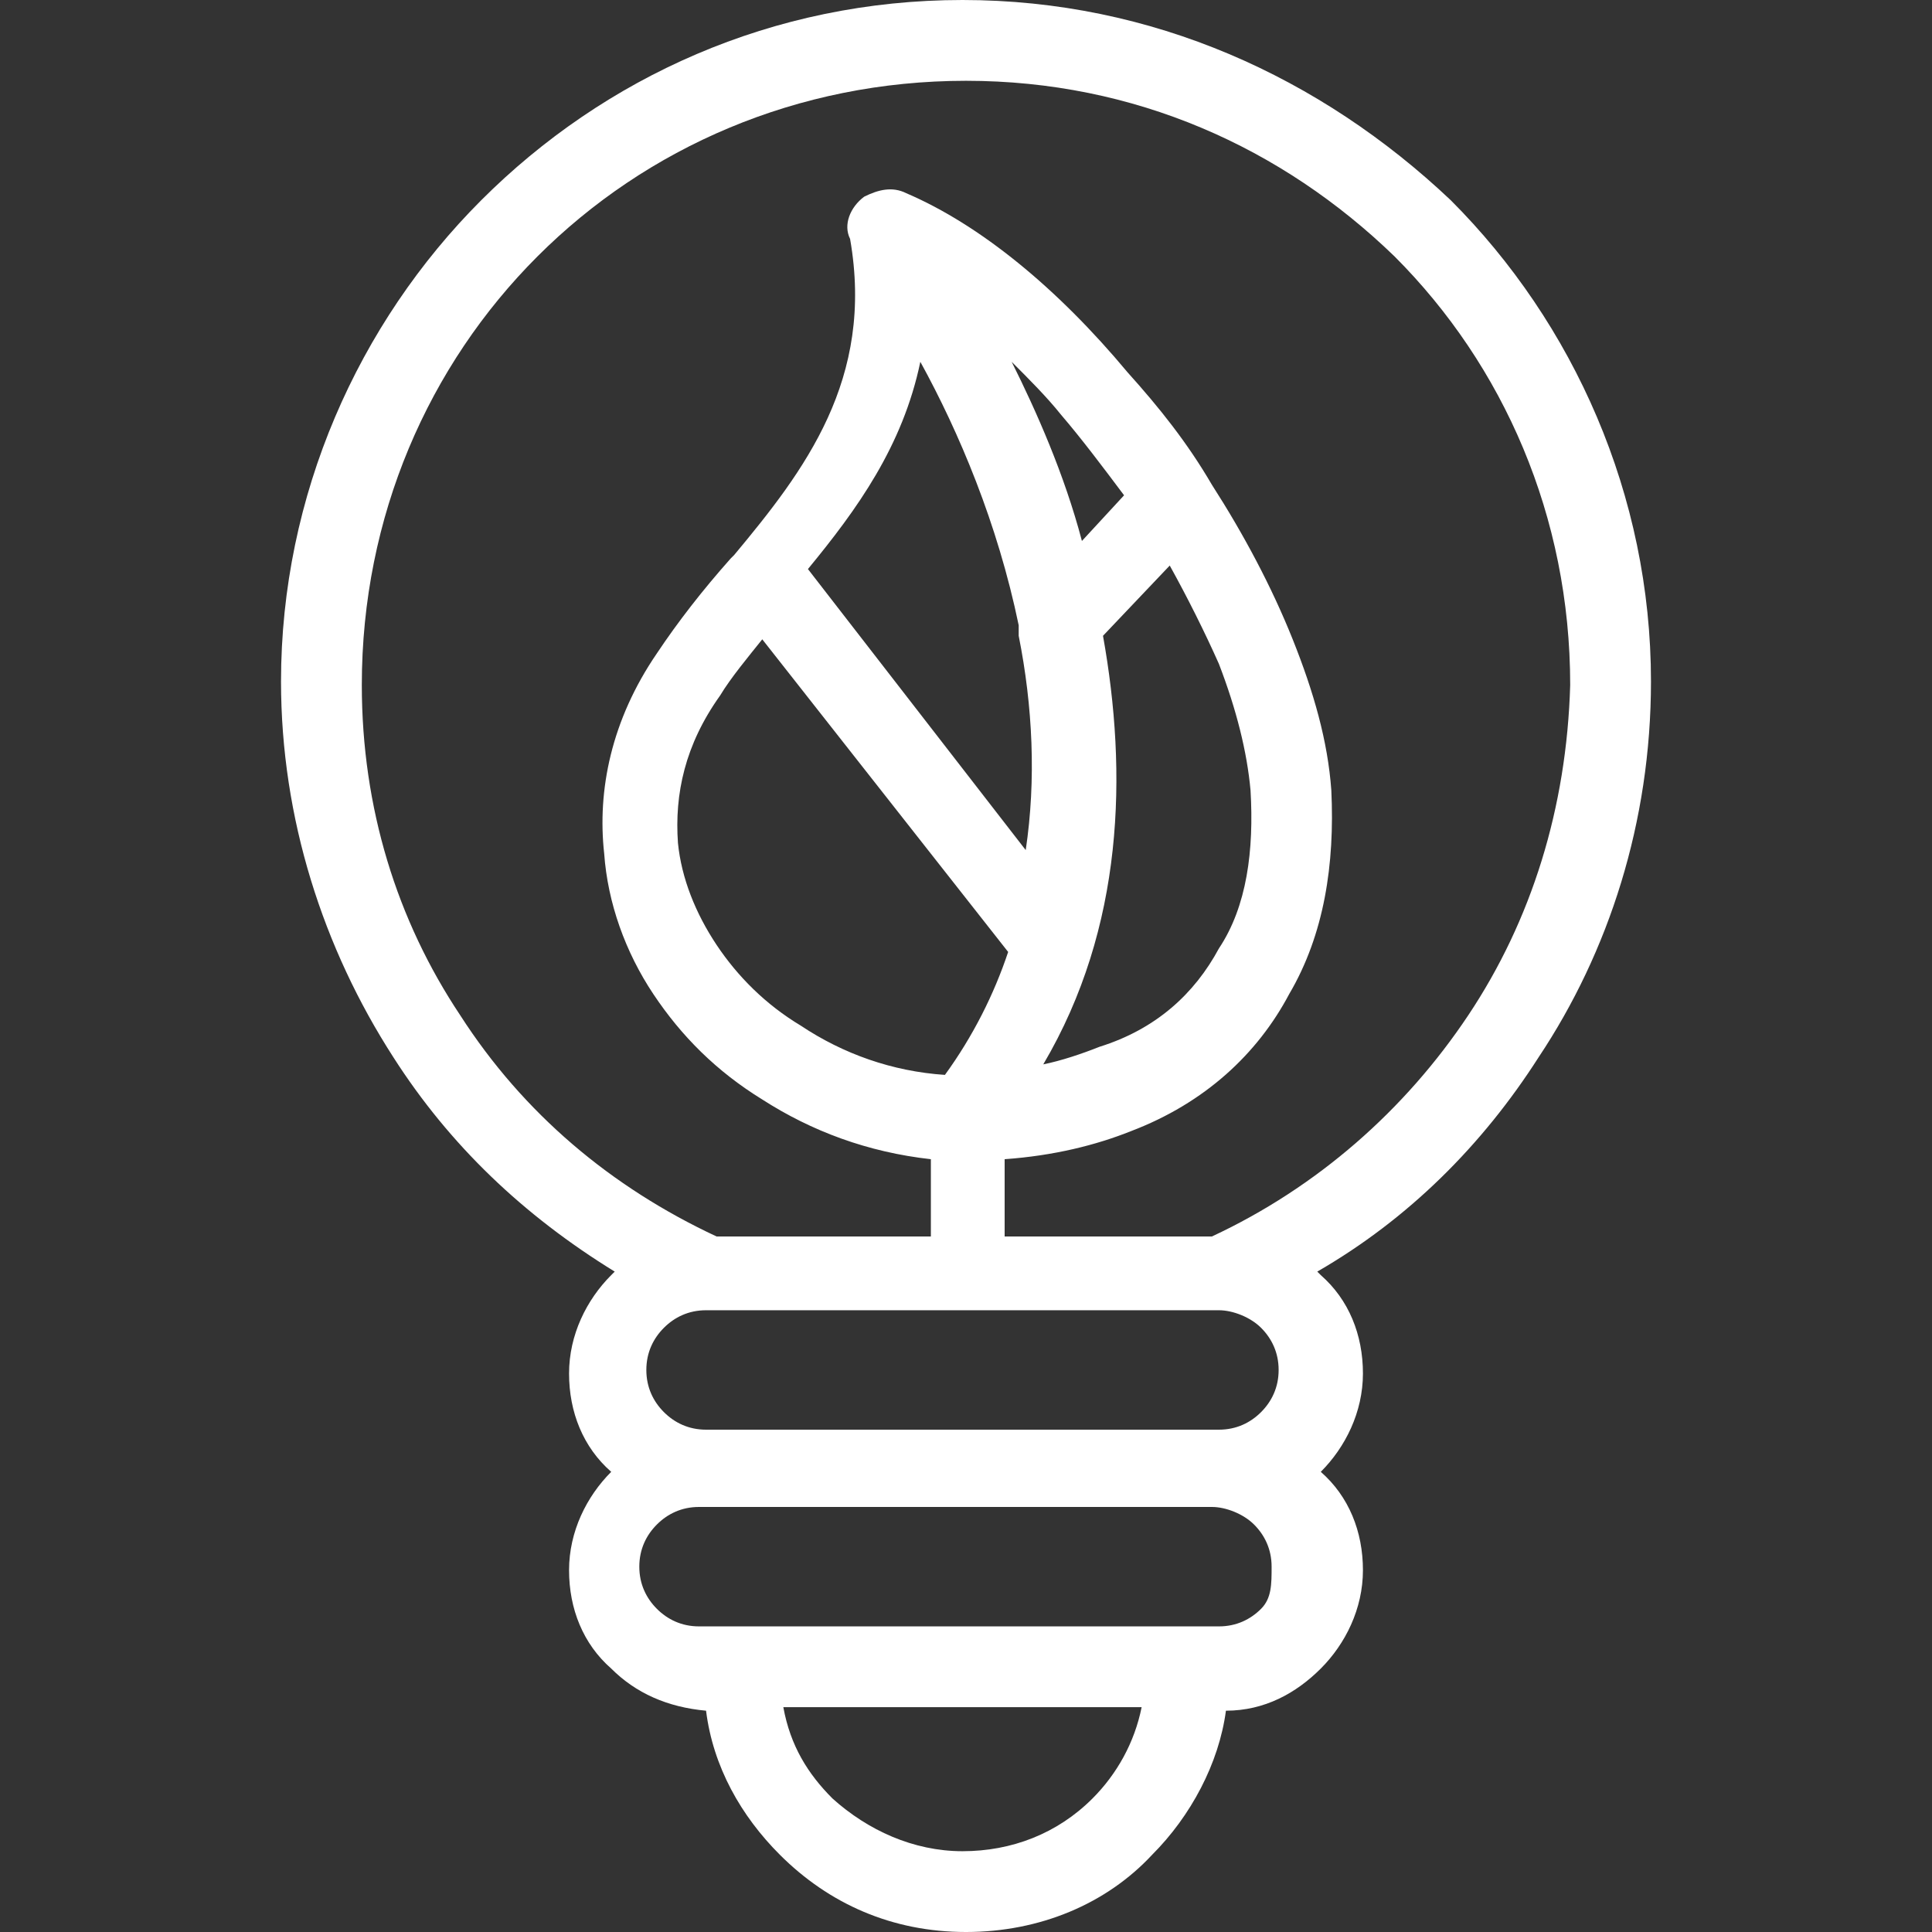 <?xml version="1.0" encoding="utf-8"?>
<!-- Generator: Adobe Illustrator 24.3.0, SVG Export Plug-In . SVG Version: 6.00 Build 0)  -->
<svg version="1.1" id="Capa_1" xmlns="http://www.w3.org/2000/svg" xmlns:xlink="http://www.w3.org/1999/xlink" x="0px" y="0px"
	 width="55px" height="55px" viewBox="0 0 55 55" style="enable-background:new 0 0 55 55;" xml:space="preserve">
<rect x="0" y="0" width="55" height="55" fill="#333333" stroke="none"/>
<style type="text/css">
	.st0{fill:#FFFFFF;}
</style>
<g>
	<g>
		<path class="st0" d="M41.3,5.7C37.6,2.2,32.8,0,27.4,0S17.2,2.2,13.7,5.7S8,14.1,8,19.4c0,3.9,1.2,7.6,3.2,10.7
			c1.6,2.5,3.7,4.5,6.3,6.1c0,0,0,0-0.1,0.1c-0.7,0.7-1.2,1.7-1.2,2.8c0,1.1,0.4,2.1,1.2,2.8c-0.7,0.7-1.2,1.7-1.2,2.8
			c0,1.1,0.4,2.1,1.2,2.8c0.7,0.7,1.6,1.1,2.7,1.2c0.2,1.6,1,3,2.1,4.1c1.4,1.4,3.2,2.2,5.3,2.2s4-0.8,5.3-2.2
			c1.1-1.1,1.9-2.6,2.1-4.1c1.1,0,2-0.5,2.7-1.2c0.7-0.7,1.2-1.7,1.2-2.8s-0.4-2.1-1.2-2.8c0.7-0.7,1.2-1.7,1.2-2.8
			s-0.4-2.1-1.2-2.8c0,0,0,0-0.1-0.1c2.6-1.5,4.7-3.6,6.3-6.1c2-3,3.2-6.7,3.2-10.7C47,14.1,44.8,9.2,41.3,5.7z M31.1,51.2
			c-1,1-2.3,1.5-3.7,1.5c-1.4,0-2.7-0.6-3.7-1.5c-0.7-0.7-1.2-1.5-1.4-2.6h5.1h5.1C32.3,49.6,31.8,50.5,31.1,51.2z M35.9,45.8
			c-0.3,0.3-0.7,0.5-1.2,0.5h-1h-6.4h-6.4h-1c-0.5,0-0.9-0.2-1.2-0.5c-0.3-0.3-0.5-0.7-0.5-1.2c0-0.5,0.2-0.9,0.5-1.2
			c0.3-0.3,0.7-0.5,1.2-0.5h14.6c0.4,0,0.9,0.2,1.2,0.5c0.3,0.3,0.5,0.7,0.5,1.2S36.2,45.5,35.9,45.8z M35.9,40.2
			c-0.3,0.3-0.7,0.5-1.2,0.5H20.1c-0.5,0-0.9-0.2-1.2-0.5c-0.3-0.3-0.5-0.7-0.5-1.2c0-0.5,0.2-0.9,0.5-1.2c0.3-0.3,0.7-0.5,1.2-0.5
			h14.6c0.4,0,0.9,0.2,1.2,0.5c0.3,0.3,0.5,0.7,0.5,1.2C36.4,39.5,36.2,39.9,35.9,40.2z M31.4,18.1l1.9-2c0.5,0.9,1,1.9,1.4,2.8
			c0.5,1.3,0.8,2.5,0.9,3.6c0.1,1.7-0.1,3.3-0.9,4.5c-0.7,1.3-1.8,2.3-3.4,2.8c-0.5,0.2-1.1,0.4-1.6,0.5C32,26.4,32.1,22,31.4,18.1z
			 M30.8,15.4c-0.5-1.9-1.3-3.7-2-5.1c0.5,0.5,1,1,1.4,1.5c0.6,0.7,1.2,1.5,1.8,2.3L30.8,15.4z M29,17.8c0,0.1,0,0.2,0,0.3
			c0.4,2,0.5,4.1,0.2,6.1l-6.2-8c1.4-1.7,2.7-3.5,3.2-5.9C27.3,12.3,28.4,14.9,29,17.8z M28.7,27.1c-0.4,1.2-1,2.4-1.8,3.5
			c-1.5-0.1-2.9-0.6-4.1-1.4c-1-0.6-1.8-1.4-2.4-2.3c-0.6-0.9-1-1.9-1.1-2.9c-0.1-1.4,0.2-2.8,1.2-4.2c0.3-0.5,0.8-1.1,1.2-1.6
			L28.7,27.1z M41.8,28.9c-1.8,2.7-4.3,4.9-7.3,6.3h-5.9V33c1.4-0.1,2.6-0.4,3.6-0.8c2.1-0.8,3.6-2.2,4.5-3.9c1-1.7,1.3-3.7,1.2-5.8
			c-0.1-1.4-0.5-2.8-1.1-4.3c-0.6-1.5-1.4-3-2.3-4.4c0,0,0,0,0,0c-0.7-1.2-1.5-2.2-2.4-3.2c-2-2.4-4.2-4.2-6.3-5.1
			c-0.4-0.2-0.8-0.1-1.2,0.1c-0.4,0.3-0.6,0.8-0.4,1.2c0.7,4-1.3,6.6-3.3,9l0,0l-0.1,0.1c-0.8,0.9-1.5,1.8-2.1,2.7
			c-1.3,1.9-1.7,3.9-1.5,5.7c0.1,1.4,0.6,2.8,1.4,4c0.8,1.2,1.8,2.2,3.1,3c1.4,0.9,3,1.5,4.8,1.7v2.2h-6.1c-3-1.4-5.5-3.5-7.3-6.3
			c-1.8-2.7-2.8-5.9-2.8-9.4c0-4.8,1.9-9.1,5-12.2s7.4-5,12.2-5s9,1.9,12.2,5c3.1,3.1,5,7.4,5,12.2C44.6,23,43.6,26.2,41.8,28.9z"/>
	</g>
</g>
</svg>
